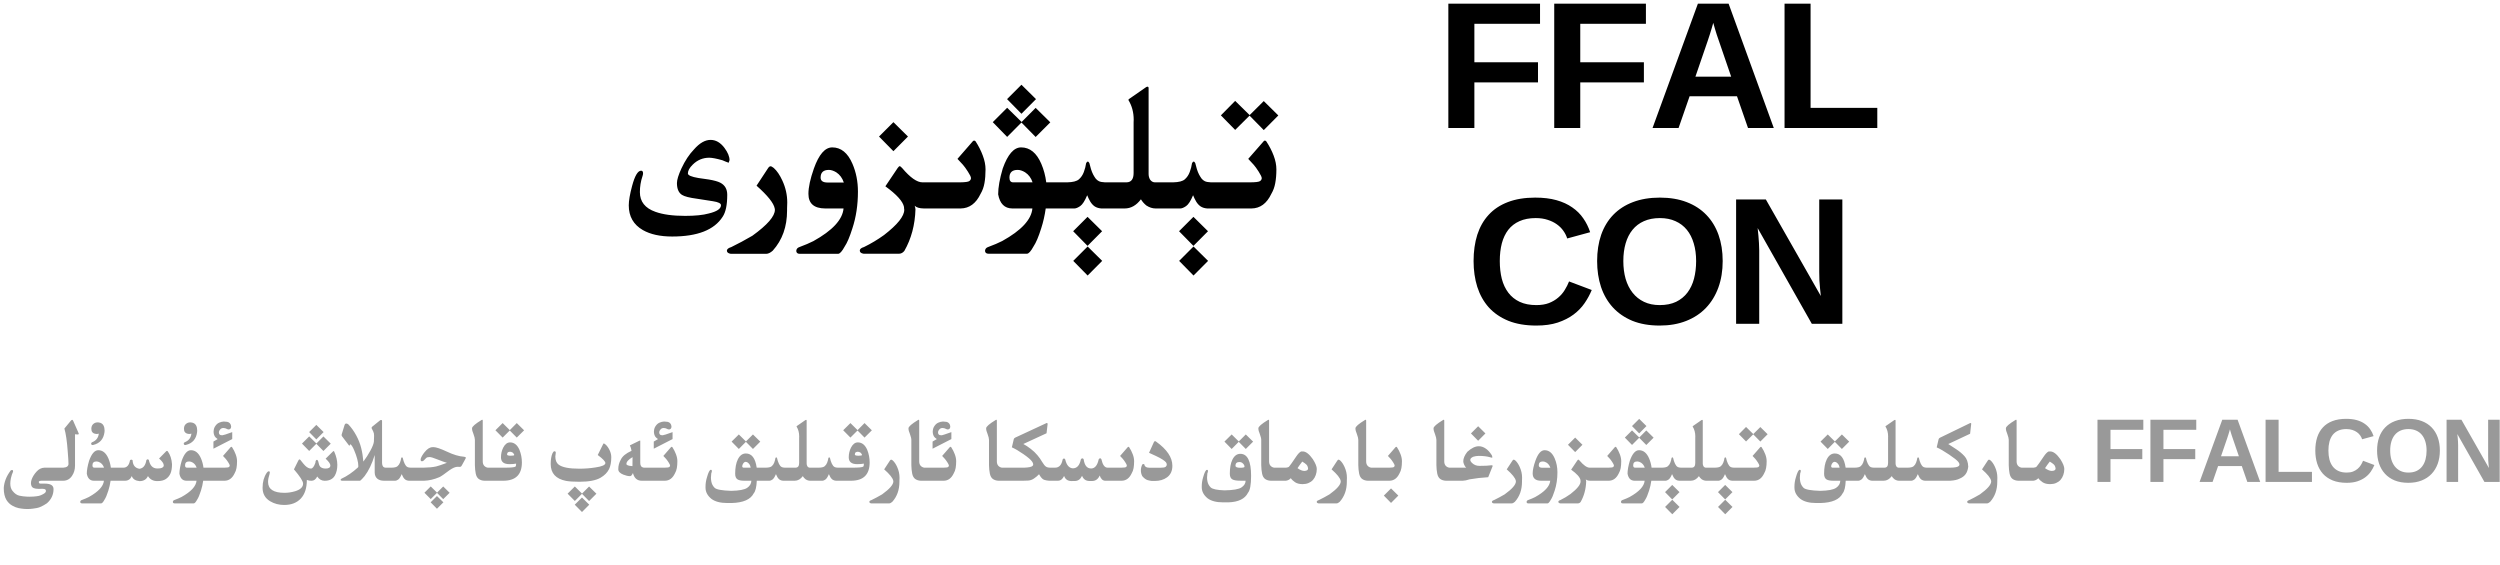 <?xml version="1.0" encoding="utf-8"?>
<svg xmlns="http://www.w3.org/2000/svg" fill="none" height="100%" overflow="visible" preserveAspectRatio="none" style="display: block;" viewBox="0 0 332 75" width="100%">
<g id="Header">
<g id="Frame 1321318749">
<path d="M203.871 26.242C204.949 26.242 205.891 26.355 206.695 26.582C207.508 26.809 208.207 27.129 208.793 27.543C209.387 27.949 209.875 28.434 210.258 28.996C210.648 29.551 210.953 30.164 211.172 30.836L208.125 31.668C208.016 31.316 207.848 30.98 207.621 30.66C207.395 30.332 207.105 30.043 206.754 29.793C206.41 29.543 206.004 29.344 205.535 29.195C205.066 29.039 204.535 28.961 203.941 28.961C203.105 28.961 202.387 29.098 201.785 29.371C201.184 29.637 200.688 30.02 200.297 30.52C199.914 31.02 199.629 31.621 199.441 32.324C199.262 33.02 199.172 33.801 199.172 34.668C199.172 35.527 199.262 36.316 199.441 37.035C199.629 37.746 199.918 38.359 200.309 38.875C200.699 39.391 201.199 39.793 201.809 40.082C202.426 40.371 203.164 40.516 204.023 40.516C204.672 40.516 205.23 40.426 205.699 40.246C206.176 40.059 206.586 39.816 206.93 39.52C207.281 39.223 207.57 38.887 207.797 38.512C208.031 38.137 208.223 37.758 208.371 37.375L211.383 38.512C211.141 39.105 210.824 39.688 210.434 40.258C210.043 40.828 209.555 41.332 208.969 41.77C208.383 42.207 207.684 42.562 206.871 42.836C206.066 43.102 205.117 43.234 204.023 43.234C202.594 43.234 201.355 43.023 200.309 42.602C199.262 42.172 198.395 41.578 197.707 40.82C197.027 40.055 196.52 39.148 196.184 38.102C195.855 37.055 195.691 35.91 195.691 34.668C195.691 33.379 195.855 32.215 196.184 31.176C196.52 30.137 197.023 29.254 197.695 28.527C198.367 27.793 199.215 27.23 200.238 26.84C201.27 26.441 202.48 26.242 203.871 26.242ZM220.43 26.242C221.773 26.242 222.961 26.441 223.992 26.84C225.031 27.238 225.902 27.805 226.605 28.539C227.316 29.273 227.855 30.16 228.223 31.199C228.59 32.23 228.773 33.387 228.773 34.668C228.773 35.957 228.582 37.129 228.199 38.184C227.816 39.238 227.266 40.141 226.547 40.891C225.828 41.641 224.949 42.219 223.91 42.625C222.879 43.031 221.711 43.234 220.406 43.234C219.023 43.234 217.812 43.023 216.773 42.602C215.742 42.172 214.879 41.578 214.184 40.82C213.488 40.055 212.965 39.148 212.613 38.102C212.27 37.055 212.098 35.91 212.098 34.668C212.098 33.379 212.277 32.215 212.637 31.176C213.004 30.137 213.539 29.254 214.242 28.527C214.953 27.793 215.824 27.23 216.855 26.84C217.895 26.441 219.086 26.242 220.43 26.242ZM241.805 39.309C241.766 38.98 241.73 38.637 241.699 38.277C241.668 37.973 241.641 37.629 241.617 37.246C241.602 36.863 241.594 36.477 241.594 36.086V26.488H244.664V43H240.609L233.414 30.285C233.453 30.629 233.488 30.973 233.52 31.316C233.551 31.613 233.574 31.934 233.59 32.277C233.613 32.621 233.625 32.949 233.625 33.262V43H230.555V26.488H234.504L241.805 39.309ZM220.43 28.961C219.625 28.961 218.918 29.098 218.309 29.371C217.707 29.637 217.203 30.02 216.797 30.52C216.391 31.02 216.086 31.621 215.883 32.324C215.68 33.02 215.578 33.801 215.578 34.668C215.578 35.527 215.68 36.316 215.883 37.035C216.094 37.746 216.402 38.359 216.809 38.875C217.215 39.391 217.719 39.793 218.32 40.082C218.922 40.371 219.617 40.516 220.406 40.516C221.25 40.516 221.977 40.371 222.586 40.082C223.195 39.785 223.695 39.379 224.086 38.863C224.484 38.34 224.777 37.723 224.965 37.012C225.152 36.293 225.246 35.512 225.246 34.668C225.246 33.801 225.141 33.02 224.93 32.324C224.727 31.621 224.422 31.02 224.016 30.52C223.609 30.02 223.105 29.637 222.504 29.371C221.91 29.098 221.219 28.961 220.43 28.961ZM146.371 34.645L144.438 36.59L142.527 34.645L144.438 32.734L146.371 34.645ZM160.434 34.645L158.5 36.59L156.59 34.645L158.5 32.734L160.434 34.645ZM102.332 22.082C102.426 22.082 102.566 22.156 102.754 22.305C103.176 22.68 103.559 23.242 103.902 23.992C104.332 24.922 104.547 25.891 104.547 26.898C104.547 27.164 104.539 27.426 104.523 27.684V27.965C104.523 30.105 103.891 31.879 102.625 33.285C102.32 33.559 102.035 33.699 101.77 33.707H97.047C96.703 33.652 96.531 33.512 96.531 33.285V33.273C96.547 33.078 96.738 32.926 97.106 32.816C98.035 32.363 98.973 31.859 99.918 31.305C101.91 29.867 102.906 28.719 102.906 27.859C102.906 27.805 102.898 27.746 102.883 27.684C102.75 26.973 101.945 25.965 100.469 24.66L102.016 22.305C102.117 22.156 102.223 22.082 102.332 22.082ZM110.523 19.574C111.688 19.574 112.582 20.301 113.207 21.754C113.691 22.879 113.934 24.109 113.934 25.445C113.934 27.211 113.688 28.84 113.195 30.332C112.844 31.449 112.504 32.25 112.176 32.734C111.824 33.383 111.531 33.707 111.297 33.707H106.199C105.918 33.707 105.766 33.582 105.742 33.332C105.758 33.066 105.902 32.891 106.176 32.805C106.895 32.539 107.508 32.277 108.016 32.02C110.555 30.613 111.891 29.168 112.023 27.684H109.586C108.102 27.676 107.359 27.027 107.359 25.738C107.359 24.871 107.602 23.75 108.086 22.375C108.75 20.508 109.562 19.574 110.523 19.574ZM129.367 18.672C129.438 18.672 129.5 18.703 129.555 18.766C129.961 19.391 130.281 20.023 130.516 20.664C130.758 21.305 130.879 21.914 130.879 22.492C130.879 23.172 130.832 23.777 130.738 24.309C130.645 24.84 130.473 25.316 130.223 25.738C129.613 27.02 128.73 27.668 127.574 27.684H122.688C122.109 27.676 121.703 27.555 121.469 27.32C121.516 27.445 121.551 27.602 121.574 27.789C121.512 29.867 121.02 31.711 120.098 33.32C119.902 33.562 119.672 33.688 119.406 33.695H114.684C114.348 33.641 114.18 33.5 114.18 33.273V33.262C114.188 33.066 114.375 32.914 114.742 32.805C115.672 32.352 116.559 31.82 117.402 31.211C119.191 29.828 120.086 28.711 120.086 27.859C120.086 27.805 120.078 27.746 120.062 27.684L120.051 27.484C119.91 26.75 119.086 25.836 117.578 24.742L119.207 22.316C119.324 22.152 119.414 22.07 119.477 22.07C119.547 22.07 119.656 22.152 119.805 22.316C120.875 23.582 121.773 24.215 122.5 24.215H127.492C128.188 24.207 128.602 24.148 128.734 24.039C128.875 23.93 128.945 23.801 128.945 23.652V23.641C128.938 23.484 128.805 23.207 128.547 22.809C128.289 22.402 128.066 22.094 127.879 21.883C127.691 21.664 127.449 21.402 127.152 21.098L129.215 18.73C129.262 18.691 129.312 18.672 129.367 18.672ZM152.395 11.512C152.488 11.512 152.535 11.578 152.535 11.711V23.102C152.535 23.375 152.598 23.621 152.723 23.84C152.887 24.082 153.098 24.207 153.355 24.215H155.793C156.543 24.199 157.059 24.066 157.34 23.816C157.629 23.566 157.848 23.242 157.996 22.844C158.145 22.445 158.246 22.055 158.301 21.672C158.371 21.531 158.445 21.461 158.523 21.461C158.594 21.461 158.664 21.531 158.734 21.672C158.789 21.914 158.859 22.176 158.945 22.457C159.031 22.73 159.129 22.973 159.238 23.184C159.348 23.387 159.457 23.562 159.566 23.711C159.684 23.859 159.828 23.977 160 24.062C160.172 24.148 160.441 24.199 160.809 24.215H165.953C166.742 24.215 167.207 24.156 167.348 24.039C167.488 23.93 167.559 23.805 167.559 23.664V23.641C167.551 23.492 167.418 23.215 167.16 22.809C166.902 22.402 166.68 22.094 166.492 21.883C166.305 21.664 166.062 21.402 165.766 21.098L167.84 18.73C167.879 18.691 167.926 18.672 167.98 18.672C168.051 18.672 168.113 18.707 168.168 18.777C168.574 19.395 168.898 20.023 169.141 20.664C169.383 21.305 169.504 21.914 169.504 22.492C169.504 23.18 169.453 23.789 169.352 24.32C169.258 24.844 169.086 25.316 168.836 25.738C168.227 27.027 167.344 27.676 166.188 27.684H160.316C159.988 27.66 159.703 27.574 159.461 27.426C159.227 27.27 159.023 27.051 158.852 26.77C158.688 26.488 158.551 26.207 158.441 25.926C158.129 26.676 157.82 27.156 157.516 27.367C157.219 27.57 156.969 27.676 156.766 27.684H153.461C153.047 27.684 152.637 27.551 152.23 27.285C151.926 27.035 151.688 26.762 151.516 26.465C150.906 27.277 150.188 27.684 149.359 27.684H146.254C145.926 27.66 145.641 27.574 145.398 27.426C145.164 27.27 144.961 27.051 144.789 26.77C144.625 26.488 144.488 26.207 144.379 25.926C144.066 26.676 143.758 27.156 143.453 27.367C143.156 27.57 142.906 27.676 142.703 27.684H138.871C138.746 28.59 138.547 29.469 138.273 30.32C137.922 31.438 137.582 32.238 137.254 32.723C136.902 33.371 136.609 33.695 136.375 33.695H131.277C130.988 33.695 130.832 33.57 130.809 33.32C130.824 33.055 130.973 32.879 131.254 32.793C131.973 32.527 132.586 32.266 133.094 32.008C135.633 30.602 136.969 29.16 137.102 27.684H134.43C133.406 27.676 132.781 27.051 132.555 25.809C132.555 24.895 132.758 23.75 133.164 22.375C133.828 20.508 134.641 19.574 135.602 19.574C136.766 19.574 137.66 20.301 138.285 21.754C138.613 22.52 138.832 23.34 138.941 24.215H141.73C142.48 24.199 142.996 24.066 143.277 23.816C143.566 23.566 143.785 23.242 143.934 22.844C144.082 22.445 144.184 22.055 144.238 21.672C144.309 21.531 144.383 21.461 144.461 21.461C144.531 21.461 144.602 21.531 144.672 21.672C144.727 21.914 144.797 22.176 144.883 22.457C144.969 22.73 145.066 22.973 145.176 23.184C145.285 23.387 145.395 23.562 145.504 23.711C145.621 23.859 145.766 23.977 145.938 24.062C146.109 24.148 146.379 24.199 146.746 24.215H149.594C150.227 24.207 150.543 23.793 150.543 22.973V16.223C150.551 16.113 150.555 16.008 150.555 15.906C150.555 14.922 150.32 14.047 149.852 13.281C149.852 13.227 149.883 13.18 149.945 13.141L152.207 11.57C152.277 11.531 152.34 11.512 152.395 11.512ZM146.359 30.707L144.426 32.652L142.516 30.707L144.426 28.797L146.359 30.707ZM160.422 30.707L158.488 32.652L156.578 30.707L158.488 28.797L160.422 30.707ZM94.363 18.578C95.059 18.578 95.672 18.93 96.203 19.633C96.656 20.242 96.883 20.789 96.883 21.273L96.766 21.613C96.516 21.527 96.242 21.418 95.945 21.285C95.156 21.059 94.57 20.945 94.188 20.945C93.344 20.945 92.613 21.25 91.996 21.859C91.566 22.281 91.352 22.672 91.352 23.031C91.352 23.281 91.82 23.484 92.758 23.641C93.266 23.703 93.727 23.77 94.141 23.84C94.828 23.957 95.332 24.098 95.652 24.262C96.269 24.582 96.578 25.117 96.578 25.867C96.578 27.211 96.375 28.184 95.969 28.785C94.852 30.535 92.617 31.41 89.266 31.41C87.672 31.41 86.375 31.125 85.375 30.555C84.125 29.836 83.5 28.742 83.5 27.273C83.5 26.656 83.648 25.793 83.945 24.684C84.305 23.34 84.703 22.668 85.141 22.668C85.312 22.668 85.398 22.785 85.398 23.02C85.398 23.137 85.371 23.27 85.316 23.418C85.09 24.082 84.977 24.781 84.977 25.516C84.977 26.773 85.664 27.645 87.039 28.129C88.031 28.488 89.348 28.668 90.988 28.668C92.324 28.668 93.367 28.562 94.117 28.352C95.203 28.094 95.746 27.727 95.746 27.25C95.746 27.008 95.391 26.832 94.68 26.723C94.227 26.66 93.527 26.551 92.582 26.395C91.566 26.262 90.894 26.09 90.566 25.879C90.121 25.598 89.898 25.074 89.898 24.309C89.898 23.879 90.098 23.23 90.496 22.363C90.973 21.34 91.531 20.496 92.172 19.832C92.906 18.996 93.637 18.578 94.363 18.578ZM110.078 22.562C109.344 22.562 108.977 22.902 108.977 23.582C108.977 24.02 109.285 24.238 109.902 24.238H112.059C111.863 23.645 111.527 23.191 111.051 22.879C110.691 22.668 110.367 22.562 110.078 22.562ZM135.145 22.562C134.418 22.562 134.055 22.902 134.055 23.582C134.055 24.004 134.219 24.215 134.547 24.215H137.125C136.938 23.637 136.605 23.191 136.129 22.879C135.777 22.668 135.449 22.562 135.145 22.562ZM120.578 18.133L118.645 20.078L116.734 18.133L118.645 16.223L120.578 18.133ZM135.672 16.199L137.535 14.324L139.48 16.246L137.535 18.191L135.648 16.27L133.75 18.18L131.84 16.223L133.75 14.312L135.672 16.199ZM165.953 15.285L167.828 13.422L169.762 15.332L167.828 17.277L165.941 15.355L164.031 17.254L162.133 15.32L164.031 13.398L165.953 15.285ZM204.516 3.16H195.797V8.27H204.246V10.941H195.797V17H192.34V0.488H204.516V3.16ZM218.578 3.16H209.859V8.27H218.309V10.941H209.859V17H206.402V0.488H218.578V3.16ZM235.559 17H232.137L230.672 12.781H224.379L222.914 17H219.457L225.48 0.488H229.559L235.559 17ZM240.445 14.328H249.305V17H236.988V0.488H240.445V14.328ZM137.582 13.164L135.648 15.109L133.738 13.164L135.648 11.254L137.582 13.164ZM227.449 3.289C227.41 3.438 227.355 3.625 227.285 3.852C227.223 4.078 227.145 4.332 227.051 4.613C226.965 4.887 226.875 5.16 226.781 5.434L225.152 10.18H229.898L228.27 5.434L227.988 4.613C227.902 4.332 227.824 4.078 227.754 3.852L227.52 3.031C227.512 3.055 227.488 3.141 227.449 3.289Z" fill="black" id="Union"/>
</g>
<g id="Frame 1321318748">
<path d="M223.045 67.322L222.078 68.295L221.123 67.322L222.078 66.367L223.045 67.322ZM230.076 67.322L229.109 68.295L228.154 67.322L229.109 66.367L230.076 67.322ZM78.254 67.023L77.287 67.996L76.326 67.023L77.287 66.068L78.254 67.023ZM9.588 55.75C9.639 55.75 9.688 55.807 9.734 55.92L10.438 57.52C10.453 57.559 10.461 57.59 10.461 57.613C10.461 57.672 10.4 57.701 10.279 57.701C10.201 57.701 10.096 57.69 9.963 57.666V61.838C9.963 62.353 9.828 62.809 9.559 63.203C9.27 63.629 8.877 63.842 8.381 63.842H5.51C5.326 63.85 5.219 63.875 5.188 63.918C5.164 63.945 5.152 63.978 5.152 64.018C5.152 64.041 5.158 64.068 5.17 64.1C5.189 64.182 5.258 64.223 5.375 64.223H5.938C6.719 64.223 7.109 64.465 7.109 64.949C7.109 65.695 6.816 66.324 6.23 66.836C5.691 67.195 5.25 67.404 4.906 67.463C4.566 67.525 4.271 67.566 4.021 67.586C3.896 67.594 3.77 67.598 3.641 67.598C3.516 67.598 3.389 67.594 3.26 67.586C3.006 67.566 2.748 67.531 2.486 67.481C2.225 67.43 1.939 67.318 1.631 67.147C1.322 66.975 1.064 66.725 0.857 66.397C0.619 65.998 0.5 65.478 0.5 64.838V64.785C0.523 64.418 0.609 64.037 0.758 63.643C0.91 63.244 1.141 62.846 1.449 62.447C1.508 62.428 1.559 62.418 1.602 62.418C1.691 62.418 1.736 62.469 1.736 62.57C1.736 62.598 1.734 62.625 1.73 62.652C1.625 62.863 1.531 63.147 1.449 63.502C1.395 63.764 1.367 64.002 1.367 64.217C1.367 64.619 1.463 64.939 1.654 65.178C1.939 65.541 2.248 65.758 2.58 65.828C2.912 65.898 3.229 65.939 3.529 65.951C3.654 65.959 3.777 65.963 3.898 65.963C4.078 65.963 4.256 65.957 4.432 65.945C4.729 65.926 4.971 65.894 5.158 65.852C5.346 65.809 5.541 65.728 5.744 65.611C5.951 65.498 6.066 65.383 6.09 65.266C6.094 65.234 6.096 65.207 6.096 65.184C6.096 65.106 6.072 65.045 6.025 65.002C5.963 64.947 5.846 64.918 5.674 64.914L5.17 64.92H5.1C4.596 64.92 4.291 64.795 4.186 64.545C4.135 64.428 4.109 64.301 4.109 64.164C4.109 64 4.145 63.824 4.215 63.637C4.348 63.289 4.561 62.953 4.854 62.629C5.146 62.301 5.492 62.127 5.891 62.107H8.393C8.854 62.08 9.088 61.914 9.096 61.609C9.096 61.332 9.061 60.762 8.99 59.898C8.896 58.59 8.75 57.594 8.551 56.91L9.406 55.873C9.477 55.791 9.537 55.75 9.588 55.75ZM58.883 66.707L58.027 67.562L57.19 66.707L58.027 65.875L58.883 66.707ZM44.299 59.904C44.338 59.904 44.369 59.934 44.393 59.992C44.662 60.598 44.797 61.182 44.797 61.744C44.797 62.287 44.688 62.758 44.469 63.156C44.203 63.617 43.752 63.848 43.115 63.848C42.717 63.848 42.387 63.658 42.125 63.279C41.945 63.658 41.69 63.848 41.357 63.848C41.147 63.848 40.943 63.81 40.748 63.736C40.748 64.818 40.48 65.643 39.945 66.209C39.414 66.775 38.68 67.059 37.742 67.059C37.043 67.059 36.42 66.894 35.873 66.566C35.205 66.164 34.871 65.568 34.871 64.779C34.871 63.998 35.053 63.338 35.416 62.799C35.51 62.658 35.605 62.588 35.703 62.588C35.789 62.588 35.832 62.643 35.832 62.752C35.832 62.815 35.82 62.881 35.797 62.951C35.664 63.342 35.598 63.69 35.598 63.994C35.598 64.963 36.322 65.447 37.772 65.447C38.248 65.447 38.727 65.375 39.207 65.231C39.902 65.012 40.25 64.676 40.25 64.223C40.25 63.906 39.846 63.275 39.037 62.33L39.623 61.147C39.682 61.053 39.732 61.006 39.775 61.006C39.815 61.006 39.861 61.041 39.916 61.111C40.217 61.498 40.428 61.748 40.549 61.861C40.807 62.103 41.055 62.225 41.293 62.225C41.508 62.225 41.705 61.969 41.885 61.457C41.893 61.219 41.961 61.086 42.09 61.059C42.191 61.09 42.264 61.221 42.307 61.451C42.353 61.69 42.418 61.857 42.5 61.955C42.668 62.135 42.916 62.225 43.244 62.225C43.662 62.225 43.871 62.086 43.871 61.809C43.871 61.598 43.662 61.299 43.244 60.912L44.188 59.98C44.227 59.93 44.264 59.904 44.299 59.904ZM118.35 61.041C118.396 61.041 118.467 61.078 118.561 61.152C118.771 61.34 118.963 61.621 119.135 61.996C119.35 62.461 119.457 62.945 119.457 63.449C119.457 63.582 119.453 63.713 119.445 63.842V63.982C119.445 65.053 119.129 65.939 118.496 66.643C118.344 66.779 118.201 66.85 118.068 66.853H115.707C115.535 66.826 115.449 66.756 115.449 66.643V66.637C115.457 66.539 115.553 66.463 115.736 66.408C116.201 66.182 116.67 65.93 117.143 65.652C118.139 64.934 118.637 64.359 118.637 63.93C118.637 63.902 118.633 63.873 118.625 63.842C118.559 63.486 118.156 62.982 117.418 62.33L118.191 61.152C118.242 61.078 118.295 61.041 118.35 61.041ZM177.764 61.041C177.811 61.041 177.881 61.078 177.975 61.152C178.186 61.34 178.377 61.621 178.549 61.996C178.764 62.461 178.871 62.945 178.871 63.449C178.871 63.582 178.867 63.713 178.859 63.842V63.982C178.859 65.053 178.543 65.939 177.91 66.643C177.758 66.779 177.615 66.85 177.482 66.853H175.121C174.949 66.826 174.863 66.756 174.863 66.643V66.637C174.871 66.539 174.967 66.463 175.15 66.408C175.615 66.182 176.084 65.93 176.557 65.652C177.553 64.934 178.051 64.359 178.051 63.93C178.051 63.902 178.047 63.873 178.039 63.842C177.973 63.486 177.57 62.982 176.832 62.33L177.605 61.152C177.656 61.078 177.709 61.041 177.764 61.041ZM201.025 61.041C201.072 61.041 201.143 61.078 201.236 61.152C201.447 61.34 201.639 61.621 201.811 61.996C202.025 62.461 202.133 62.945 202.133 63.449C202.133 63.582 202.129 63.713 202.121 63.842V63.982C202.121 65.053 201.805 65.939 201.172 66.643C201.02 66.779 200.877 66.85 200.744 66.853H198.383C198.211 66.826 198.125 66.756 198.125 66.643V66.637C198.133 66.539 198.229 66.463 198.412 66.408C198.877 66.182 199.346 65.93 199.818 65.652C200.814 64.934 201.312 64.359 201.312 63.93C201.312 63.902 201.309 63.873 201.301 63.842C201.234 63.486 200.832 62.982 200.094 62.33L200.867 61.152C200.918 61.078 200.971 61.041 201.025 61.041ZM205.121 59.787C205.703 59.787 206.15 60.15 206.463 60.877C206.705 61.44 206.826 62.055 206.826 62.723C206.826 63.605 206.703 64.42 206.457 65.166C206.281 65.725 206.111 66.125 205.947 66.367C205.771 66.691 205.625 66.853 205.508 66.853H202.959C202.818 66.853 202.742 66.791 202.73 66.666C202.738 66.533 202.811 66.445 202.947 66.402C203.307 66.269 203.613 66.139 203.867 66.01C205.137 65.307 205.805 64.584 205.871 63.842H204.652C203.91 63.838 203.539 63.514 203.539 62.869C203.539 62.435 203.66 61.875 203.902 61.188C204.234 60.254 204.641 59.787 205.121 59.787ZM264.143 61.041C264.189 61.041 264.26 61.078 264.354 61.152C264.564 61.34 264.756 61.621 264.928 61.996C265.143 62.461 265.25 62.945 265.25 63.449C265.25 63.582 265.246 63.713 265.238 63.842V63.982C265.238 65.053 264.922 65.939 264.289 66.643C264.137 66.779 263.994 66.85 263.861 66.853H261.5C261.328 66.826 261.242 66.756 261.242 66.643V66.637C261.25 66.539 261.346 66.463 261.529 66.408C261.994 66.182 262.463 65.93 262.936 65.652C263.932 64.934 264.43 64.359 264.43 63.93C264.43 63.902 264.426 63.873 264.418 63.842C264.352 63.486 263.949 62.982 263.211 62.33L263.984 61.152C264.035 61.078 264.088 61.041 264.143 61.041ZM13.051 59.787C13.633 59.787 14.08 60.15 14.393 60.877C14.557 61.26 14.666 61.67 14.721 62.107H16.385C16.857 62.107 17.15 61.779 17.264 61.123C17.322 61.068 17.381 61.041 17.439 61.041C17.498 61.041 17.555 61.068 17.609 61.123C17.637 61.779 17.938 62.156 18.512 62.254C19.016 62.199 19.326 61.812 19.443 61.094C19.502 61.027 19.559 60.994 19.613 60.994C19.668 60.994 19.721 61.027 19.771 61.094C19.92 61.828 20.281 62.201 20.855 62.213H20.967C21.432 62.213 21.689 62.098 21.74 61.867C21.744 61.844 21.746 61.818 21.746 61.791C21.746 61.553 21.539 61.252 21.125 60.889L22.057 59.94C22.092 59.9 22.129 59.881 22.168 59.881C22.207 59.881 22.244 59.898 22.279 59.934C22.611 60.395 22.799 60.965 22.842 61.645C22.842 62.152 22.775 62.56 22.643 62.869C22.51 63.178 22.305 63.426 22.027 63.613C21.754 63.797 21.385 63.889 20.92 63.889H20.879C20.336 63.889 19.926 63.666 19.648 63.221C19.445 63.67 19.072 63.895 18.529 63.895C17.975 63.84 17.633 63.615 17.504 63.221C17.324 63.635 17.021 63.842 16.596 63.842H14.685C14.623 64.295 14.523 64.734 14.387 65.16C14.211 65.719 14.041 66.119 13.877 66.361C13.701 66.686 13.555 66.848 13.438 66.848H10.889C10.744 66.848 10.666 66.785 10.654 66.66C10.662 66.527 10.736 66.439 10.877 66.397C11.236 66.264 11.543 66.133 11.797 66.004C13.066 65.301 13.734 64.58 13.801 63.842H12.465C11.953 63.838 11.641 63.525 11.527 62.904C11.527 62.447 11.629 61.875 11.832 61.188C12.164 60.254 12.57 59.787 13.051 59.787ZM30.723 59.336C30.758 59.336 30.789 59.352 30.816 59.383C31.02 59.695 31.18 60.012 31.297 60.332C31.418 60.652 31.479 60.957 31.479 61.246C31.479 61.586 31.455 61.889 31.408 62.154C31.361 62.42 31.275 62.658 31.15 62.869C30.846 63.51 30.404 63.834 29.826 63.842H26.984C26.922 64.295 26.822 64.734 26.686 65.16C26.51 65.719 26.34 66.119 26.176 66.361C26 66.686 25.854 66.848 25.736 66.848H23.188C23.043 66.848 22.965 66.785 22.953 66.66C22.961 66.527 23.035 66.439 23.176 66.397C23.535 66.264 23.842 66.133 24.096 66.004C25.365 65.301 26.033 64.58 26.1 63.842H24.764C24.252 63.838 23.939 63.525 23.826 62.904C23.826 62.447 23.928 61.875 24.131 61.188C24.463 60.254 24.869 59.787 25.35 59.787C25.932 59.787 26.379 60.15 26.691 60.877C26.855 61.26 26.965 61.67 27.02 62.107H29.785C30.133 62.103 30.34 62.074 30.406 62.02C30.477 61.965 30.512 61.9 30.512 61.826V61.82C30.508 61.742 30.441 61.603 30.312 61.404C30.184 61.201 30.072 61.047 29.979 60.941C29.885 60.832 29.764 60.701 29.615 60.549L30.646 59.365C30.67 59.346 30.695 59.336 30.723 59.336ZM214.543 59.336C214.578 59.336 214.609 59.352 214.637 59.383C214.84 59.695 215 60.012 215.117 60.332C215.238 60.652 215.299 60.957 215.299 61.246C215.299 61.586 215.275 61.889 215.229 62.154C215.182 62.42 215.096 62.658 214.971 62.869C214.666 63.51 214.225 63.834 213.646 63.842H211.203C210.914 63.838 210.711 63.777 210.594 63.66C210.617 63.723 210.635 63.801 210.646 63.895C210.615 64.934 210.369 65.856 209.908 66.66C209.811 66.781 209.695 66.844 209.562 66.848H207.201C207.033 66.82 206.949 66.75 206.949 66.637V66.631C206.953 66.533 207.047 66.457 207.23 66.402C207.695 66.176 208.139 65.91 208.561 65.606C209.455 64.914 209.902 64.356 209.902 63.93C209.902 63.902 209.898 63.873 209.891 63.842L209.885 63.742C209.814 63.375 209.402 62.918 208.648 62.371L209.463 61.158C209.521 61.076 209.566 61.035 209.598 61.035C209.633 61.035 209.688 61.076 209.762 61.158C210.297 61.791 210.746 62.107 211.109 62.107H213.605C213.953 62.103 214.16 62.074 214.227 62.02C214.297 61.965 214.332 61.9 214.332 61.826V61.82C214.328 61.742 214.262 61.603 214.133 61.404C214.004 61.201 213.893 61.047 213.799 60.941C213.705 60.832 213.584 60.701 213.436 60.549L214.467 59.365C214.49 59.346 214.516 59.336 214.543 59.336ZM226.057 55.756C226.104 55.756 226.127 55.789 226.127 55.855V61.551C226.127 61.688 226.158 61.81 226.221 61.92C226.303 62.041 226.408 62.103 226.537 62.107H227.756C228.131 62.1 228.389 62.033 228.529 61.908C228.674 61.783 228.783 61.621 228.857 61.422C228.932 61.223 228.982 61.027 229.01 60.836C229.045 60.766 229.082 60.73 229.121 60.73C229.156 60.73 229.191 60.766 229.227 60.836C229.254 60.957 229.289 61.088 229.332 61.228C229.375 61.365 229.424 61.486 229.479 61.592C229.533 61.693 229.588 61.781 229.643 61.855C229.701 61.93 229.773 61.988 229.859 62.031C229.945 62.074 230.08 62.1 230.264 62.107H232.836C233.23 62.107 233.463 62.078 233.533 62.02C233.604 61.965 233.639 61.902 233.639 61.832V61.82C233.635 61.746 233.568 61.607 233.439 61.404C233.311 61.201 233.199 61.047 233.105 60.941C233.012 60.832 232.891 60.701 232.742 60.549L233.779 59.365C233.799 59.346 233.822 59.336 233.85 59.336C233.885 59.336 233.916 59.353 233.943 59.389C234.146 59.697 234.309 60.012 234.43 60.332C234.551 60.652 234.611 60.957 234.611 61.246C234.611 61.59 234.586 61.895 234.535 62.16C234.488 62.422 234.402 62.658 234.277 62.869C233.973 63.514 233.531 63.838 232.953 63.842H230.018C229.854 63.83 229.711 63.787 229.59 63.713C229.473 63.635 229.371 63.525 229.285 63.385C229.203 63.244 229.135 63.103 229.08 62.963C228.924 63.338 228.77 63.578 228.617 63.684C228.469 63.785 228.344 63.838 228.242 63.842H226.59C226.383 63.842 226.178 63.775 225.975 63.643C225.822 63.518 225.703 63.381 225.617 63.232C225.312 63.639 224.953 63.842 224.539 63.842H222.986C222.822 63.83 222.68 63.787 222.559 63.713C222.441 63.635 222.34 63.525 222.254 63.385C222.172 63.244 222.104 63.103 222.049 62.963C221.893 63.338 221.738 63.578 221.586 63.684C221.438 63.785 221.312 63.838 221.211 63.842H219.295C219.232 64.295 219.133 64.734 218.996 65.16C218.82 65.719 218.65 66.119 218.486 66.361C218.311 66.686 218.164 66.848 218.047 66.848H215.498C215.354 66.848 215.275 66.785 215.264 66.66C215.271 66.527 215.346 66.439 215.486 66.397C215.846 66.264 216.152 66.133 216.406 66.004C217.676 65.301 218.344 64.58 218.41 63.842H217.074C216.562 63.838 216.25 63.525 216.137 62.904C216.137 62.447 216.238 61.875 216.441 61.188C216.773 60.254 217.18 59.787 217.66 59.787C218.242 59.787 218.689 60.15 219.002 60.877C219.166 61.26 219.275 61.67 219.33 62.107H220.725C221.1 62.1 221.357 62.033 221.498 61.908C221.643 61.783 221.752 61.621 221.826 61.422C221.9 61.223 221.951 61.027 221.979 60.836C222.014 60.766 222.051 60.73 222.09 60.73C222.125 60.73 222.16 60.766 222.195 60.836C222.223 60.957 222.258 61.088 222.301 61.228C222.344 61.365 222.393 61.486 222.447 61.592C222.502 61.693 222.557 61.781 222.611 61.855C222.67 61.93 222.742 61.988 222.828 62.031C222.914 62.074 223.049 62.1 223.232 62.107H224.656C224.973 62.103 225.131 61.897 225.131 61.486V58.111C225.135 58.057 225.137 58.004 225.137 57.953C225.137 57.461 225.02 57.023 224.785 56.641C224.785 56.613 224.801 56.59 224.832 56.57L225.963 55.785C225.998 55.766 226.029 55.756 226.057 55.756ZM107.053 55.756C107.1 55.756 107.123 55.789 107.123 55.855V61.551C107.123 61.688 107.154 61.81 107.217 61.92C107.299 62.041 107.404 62.103 107.533 62.107H108.752C109.127 62.1 109.385 62.033 109.525 61.908C109.67 61.783 109.779 61.621 109.854 61.422C109.928 61.223 109.979 61.027 110.006 60.836C110.041 60.766 110.078 60.73 110.117 60.73C110.152 60.73 110.188 60.766 110.223 60.836C110.25 60.957 110.285 61.088 110.328 61.228C110.371 61.365 110.42 61.486 110.475 61.592C110.529 61.693 110.584 61.781 110.639 61.855C110.697 61.93 110.77 61.988 110.855 62.031C110.941 62.074 111.076 62.1 111.26 62.107H113.24C114.037 62.107 114.502 62.06 114.635 61.967C114.693 61.92 114.723 61.799 114.723 61.603V61.568C114.488 61.615 114.191 61.639 113.832 61.639C113.086 61.639 112.713 61.336 112.713 60.73C112.713 60.277 112.811 59.852 113.006 59.453C113.248 58.984 113.553 58.75 113.92 58.75C114.459 58.75 114.873 59.074 115.162 59.723C115.381 60.27 115.49 60.832 115.49 61.41C115.49 63.02 114.676 63.83 113.047 63.842H111.014C110.85 63.83 110.707 63.787 110.586 63.713C110.469 63.635 110.367 63.525 110.281 63.385C110.199 63.244 110.131 63.103 110.076 62.963C109.92 63.338 109.766 63.578 109.613 63.684C109.465 63.785 109.34 63.838 109.238 63.842H107.586C107.379 63.842 107.174 63.775 106.971 63.643C106.818 63.518 106.699 63.381 106.613 63.232C106.309 63.639 105.949 63.842 105.535 63.842H103.982C103.818 63.83 103.676 63.787 103.555 63.713C103.438 63.635 103.336 63.525 103.25 63.385C103.168 63.244 103.1 63.103 103.045 62.963C102.889 63.338 102.734 63.578 102.582 63.684C102.434 63.785 102.309 63.838 102.207 63.842H100.502C100.463 64.686 100.326 65.244 100.092 65.518C99.682 66.33 98.707 66.758 97.168 66.801H96.582C95.664 66.801 94.963 66.617 94.478 66.25C93.963 65.832 93.701 65.344 93.693 64.785V64.615C93.693 64.213 93.756 63.809 93.881 63.402C94.068 62.727 94.24 62.389 94.397 62.389C94.49 62.389 94.537 62.44 94.537 62.541C94.537 62.623 94.51 62.732 94.455 62.869C94.428 63.065 94.414 63.248 94.414 63.42C94.414 63.611 94.432 63.791 94.467 63.959C94.525 64.275 94.67 64.549 94.9 64.779C95.135 65.01 95.871 65.144 97.109 65.184C98.16 65.164 98.865 65.031 99.225 64.785C99.584 64.539 99.769 64.225 99.781 63.842H98.861C98.459 63.842 98.164 63.789 97.977 63.684C97.746 63.551 97.631 63.295 97.631 62.916C97.631 62.123 97.748 61.488 97.982 61.012C98.24 60.484 98.598 60.221 99.055 60.221C99.832 60.221 100.311 60.85 100.49 62.107H101.721C102.096 62.1 102.354 62.033 102.494 61.908C102.639 61.783 102.748 61.621 102.822 61.422C102.896 61.223 102.947 61.027 102.975 60.836C103.01 60.766 103.047 60.73 103.086 60.73C103.121 60.73 103.156 60.766 103.191 60.836C103.219 60.957 103.254 61.088 103.297 61.228C103.34 61.365 103.389 61.486 103.443 61.592C103.498 61.693 103.553 61.781 103.607 61.855C103.666 61.93 103.738 61.988 103.824 62.031C103.91 62.074 104.045 62.1 104.229 62.107H105.652C105.969 62.103 106.127 61.897 106.127 61.486V58.111C106.131 58.057 106.133 58.004 106.133 57.953C106.133 57.461 106.016 57.023 105.781 56.641C105.781 56.613 105.797 56.59 105.828 56.57L106.959 55.785C106.994 55.766 107.025 55.756 107.053 55.756ZM251.662 55.756C251.709 55.756 251.732 55.789 251.732 55.855V61.551C251.732 61.688 251.764 61.81 251.826 61.92C251.908 62.041 252.014 62.103 252.143 62.107H253.361C253.736 62.1 253.994 62.033 254.135 61.908C254.279 61.783 254.389 61.621 254.463 61.422C254.537 61.223 254.588 61.027 254.615 60.836C254.65 60.766 254.688 60.73 254.727 60.73C254.762 60.73 254.797 60.766 254.832 60.836C254.859 60.957 254.895 61.088 254.938 61.228C254.98 61.365 255.029 61.486 255.084 61.592C255.139 61.693 255.193 61.781 255.248 61.855C255.307 61.93 255.379 61.988 255.465 62.031C255.551 62.074 255.686 62.1 255.869 62.107H259.004C259.621 62.1 259.996 62.025 260.129 61.885C260.188 61.826 260.217 61.758 260.217 61.68C260.217 61.582 260.17 61.473 260.076 61.352C259.904 61.133 259.492 60.805 258.84 60.367C258.188 59.926 257.639 59.607 257.193 59.412L257.445 58.34C257.461 58.254 257.521 58.184 257.627 58.129L261.623 56.19C261.654 56.182 261.68 56.178 261.699 56.178C261.75 56.178 261.775 56.205 261.775 56.26V56.295L261.629 57.602L258.729 58.967C258.979 59.131 259.32 59.353 259.754 59.635C260.188 59.916 260.561 60.227 260.873 60.566C261.189 60.902 261.359 61.373 261.383 61.978C261.328 62.404 261.209 62.738 261.025 62.98C260.846 63.223 260.592 63.412 260.264 63.549C259.959 63.713 259.529 63.81 258.975 63.842H255.623C255.459 63.83 255.316 63.787 255.195 63.713C255.078 63.635 254.977 63.525 254.891 63.385C254.809 63.244 254.74 63.103 254.686 62.963C254.529 63.338 254.375 63.578 254.223 63.684C254.074 63.785 253.949 63.838 253.848 63.842H252.195C251.988 63.842 251.783 63.775 251.58 63.643C251.428 63.518 251.309 63.381 251.223 63.232C250.918 63.639 250.559 63.842 250.145 63.842H248.592C248.428 63.83 248.285 63.787 248.164 63.713C248.047 63.635 247.945 63.525 247.859 63.385C247.777 63.244 247.709 63.103 247.654 62.963C247.498 63.338 247.344 63.578 247.191 63.684C247.043 63.785 246.918 63.838 246.816 63.842H245.111C245.072 64.686 244.936 65.244 244.701 65.518C244.291 66.33 243.316 66.758 241.777 66.801H241.191C240.273 66.801 239.572 66.617 239.088 66.25C238.572 65.832 238.311 65.344 238.303 64.785V64.615C238.303 64.213 238.365 63.809 238.49 63.402C238.678 62.727 238.85 62.389 239.006 62.389C239.1 62.389 239.146 62.44 239.146 62.541C239.146 62.623 239.119 62.732 239.064 62.869C239.037 63.065 239.023 63.248 239.023 63.42C239.023 63.611 239.041 63.791 239.076 63.959C239.135 64.275 239.279 64.549 239.51 64.779C239.744 65.01 240.48 65.144 241.719 65.184C242.77 65.164 243.475 65.031 243.834 64.785C244.193 64.539 244.379 64.225 244.391 63.842H243.471C243.068 63.842 242.773 63.789 242.586 63.684C242.355 63.551 242.24 63.295 242.24 62.916C242.24 62.123 242.357 61.488 242.592 61.012C242.85 60.484 243.207 60.221 243.664 60.221C244.441 60.221 244.92 60.85 245.1 62.107H246.33C246.705 62.1 246.963 62.033 247.104 61.908C247.248 61.783 247.357 61.621 247.432 61.422C247.506 61.223 247.557 61.027 247.584 60.836C247.619 60.766 247.656 60.73 247.695 60.73C247.73 60.73 247.766 60.766 247.801 60.836C247.828 60.957 247.863 61.088 247.906 61.228C247.949 61.365 247.998 61.486 248.053 61.592C248.107 61.693 248.162 61.781 248.217 61.855C248.275 61.93 248.348 61.988 248.434 62.031C248.52 62.074 248.654 62.1 248.838 62.107H250.262C250.578 62.103 250.736 61.897 250.736 61.486V58.111C250.74 58.057 250.742 58.004 250.742 57.953C250.742 57.461 250.625 57.023 250.391 56.641C250.391 56.613 250.406 56.59 250.438 56.57L251.568 55.785C251.604 55.766 251.635 55.756 251.662 55.756ZM185.697 65.816L184.73 66.789L183.775 65.816L184.73 64.861L185.697 65.816ZM164.715 60.268C165.668 60.268 166.145 61.242 166.145 63.191C166.145 64.367 166.006 65.119 165.729 65.447C165.326 66.248 164.459 66.67 163.127 66.713H162.424C161.525 66.713 160.84 66.533 160.367 66.174C159.859 65.76 159.602 65.279 159.594 64.732V64.562C159.594 64.176 159.654 63.783 159.775 63.385C159.959 62.725 160.129 62.395 160.285 62.395C160.375 62.395 160.42 62.445 160.42 62.547C160.42 62.621 160.393 62.728 160.338 62.869C160.311 63.057 160.297 63.236 160.297 63.408C160.297 63.592 160.314 63.764 160.35 63.924C160.408 64.232 160.551 64.5 160.777 64.727C161.008 64.953 161.619 65.084 162.611 65.119C163.768 65.1 164.521 64.969 164.873 64.727C165.229 64.488 165.41 64.193 165.418 63.842L164.545 63.836C164.143 63.824 163.846 63.766 163.654 63.66C163.432 63.531 163.32 63.281 163.32 62.91C163.32 62.133 163.434 61.512 163.66 61.047C163.914 60.527 164.266 60.268 164.715 60.268ZM77.293 65.547L78.231 64.609L79.203 65.564L78.231 66.537L77.287 65.576L76.338 66.531L75.377 65.559L76.338 64.603L77.293 65.547ZM223.039 65.353L222.072 66.326L221.117 65.353L222.072 64.398L223.039 65.353ZM230.07 65.353L229.104 66.326L228.148 65.353L229.104 64.398L230.07 65.353ZM58.039 65.424L58.859 64.603L59.709 65.441L58.859 66.285L58.033 65.447L57.201 66.279L56.363 65.436L57.201 64.598L58.039 65.424ZM168.465 55.738C168.512 55.738 168.535 55.779 168.535 55.861V61.275C168.535 61.514 168.598 61.705 168.723 61.85C168.852 61.99 169.012 62.076 169.203 62.107H170.797C170.996 62.084 171.125 62.039 171.184 61.973C171.246 61.902 171.355 61.758 171.512 61.539C171.672 61.316 171.875 61.02 172.121 60.648C172.367 60.277 172.592 60.045 172.795 59.951H173.006C173.42 59.951 173.867 60.295 174.348 60.982C174.695 61.529 174.869 61.961 174.869 62.277C174.869 62.562 174.824 62.832 174.734 63.086C174.645 63.34 174.52 63.557 174.359 63.736C174.199 63.912 174.002 64.049 173.768 64.147C173.537 64.244 173.277 64.293 172.988 64.293C172.574 64.293 172.24 64.209 171.986 64.041C171.736 63.873 171.547 63.693 171.418 63.502C171.25 63.693 171.031 63.807 170.762 63.842H168.758C168.457 63.83 168.205 63.752 168.002 63.607C167.803 63.459 167.67 63.221 167.604 62.893C167.537 62.56 167.5 62.188 167.492 61.773V58.416C167.492 58.326 167.477 58.219 167.445 58.094C167.418 57.965 167.371 57.815 167.305 57.643C167.176 57.35 167.111 57.096 167.111 56.881C167.111 56.658 167.535 56.289 168.383 55.773C168.414 55.75 168.441 55.738 168.465 55.738ZM267.734 55.738C267.781 55.738 267.805 55.779 267.805 55.861V61.275C267.805 61.514 267.867 61.705 267.992 61.85C268.121 61.99 268.281 62.076 268.473 62.107H270.066C270.266 62.084 270.395 62.039 270.453 61.973C270.516 61.902 270.625 61.758 270.781 61.539C270.941 61.316 271.145 61.02 271.391 60.648C271.637 60.277 271.861 60.045 272.064 59.951H272.275C272.689 59.951 273.137 60.295 273.617 60.982C273.965 61.529 274.139 61.961 274.139 62.277C274.139 62.562 274.094 62.832 274.004 63.086C273.914 63.34 273.789 63.557 273.629 63.736C273.469 63.912 273.271 64.049 273.037 64.147C272.807 64.244 272.547 64.293 272.258 64.293C271.844 64.293 271.51 64.209 271.256 64.041C271.006 63.873 270.816 63.693 270.688 63.502C270.52 63.693 270.301 63.807 270.031 63.842H268.027C267.727 63.83 267.475 63.752 267.271 63.607C267.072 63.459 266.939 63.221 266.873 62.893C266.807 62.56 266.77 62.188 266.762 61.773V58.416C266.762 58.326 266.746 58.219 266.715 58.094C266.688 57.965 266.641 57.815 266.574 57.643C266.445 57.35 266.381 57.096 266.381 56.881C266.381 56.658 266.805 56.289 267.652 55.773C267.684 55.75 267.711 55.738 267.734 55.738ZM311.562 55.621C312.102 55.621 312.572 55.678 312.975 55.791C313.381 55.904 313.73 56.065 314.023 56.272C314.32 56.475 314.564 56.717 314.756 56.998C314.951 57.275 315.104 57.582 315.213 57.918L313.689 58.334C313.635 58.158 313.551 57.99 313.438 57.83C313.324 57.666 313.18 57.522 313.004 57.397C312.832 57.272 312.629 57.172 312.395 57.098C312.16 57.02 311.895 56.98 311.598 56.98C311.18 56.98 310.82 57.049 310.52 57.185C310.219 57.318 309.971 57.51 309.775 57.76C309.584 58.01 309.441 58.31 309.348 58.662C309.258 59.01 309.213 59.4 309.213 59.834C309.213 60.264 309.258 60.658 309.348 61.018C309.441 61.373 309.586 61.68 309.781 61.938C309.977 62.195 310.227 62.397 310.531 62.541C310.84 62.685 311.209 62.758 311.639 62.758C311.963 62.758 312.242 62.713 312.477 62.623C312.715 62.529 312.92 62.408 313.092 62.26C313.268 62.111 313.412 61.943 313.525 61.756C313.643 61.568 313.738 61.379 313.812 61.188L315.318 61.756C315.197 62.053 315.039 62.344 314.844 62.629C314.648 62.914 314.404 63.166 314.111 63.385C313.818 63.603 313.469 63.781 313.062 63.918C312.66 64.051 312.186 64.117 311.639 64.117C310.924 64.117 310.305 64.012 309.781 63.801C309.258 63.586 308.824 63.289 308.48 62.91C308.141 62.527 307.887 62.074 307.719 61.551C307.555 61.027 307.473 60.455 307.473 59.834C307.473 59.19 307.555 58.607 307.719 58.088C307.887 57.568 308.139 57.127 308.475 56.764C308.811 56.397 309.234 56.115 309.746 55.92C310.262 55.721 310.867 55.621 311.562 55.621ZM319.842 55.621C320.514 55.621 321.107 55.721 321.623 55.92C322.143 56.119 322.578 56.402 322.93 56.77C323.285 57.137 323.555 57.58 323.738 58.1C323.922 58.615 324.014 59.193 324.014 59.834C324.014 60.478 323.918 61.065 323.727 61.592C323.535 62.119 323.26 62.57 322.9 62.945C322.541 63.32 322.102 63.609 321.582 63.812C321.066 64.016 320.482 64.117 319.83 64.117C319.139 64.117 318.533 64.012 318.014 63.801C317.498 63.586 317.066 63.289 316.719 62.91C316.371 62.527 316.109 62.074 315.934 61.551C315.762 61.027 315.676 60.455 315.676 59.834C315.676 59.19 315.766 58.607 315.945 58.088C316.129 57.568 316.396 57.127 316.748 56.764C317.104 56.397 317.539 56.115 318.055 55.92C318.574 55.721 319.17 55.621 319.842 55.621ZM284.633 57.08H280.273V59.635H284.498V60.971H280.273V64H278.545V55.744H284.633V57.08ZM291.664 57.08H287.305V59.635H291.529V60.971H287.305V64H285.576V55.744H291.664V57.08ZM300.154 64H298.443L297.711 61.891H294.564L293.832 64H292.104L295.115 55.744H297.154L300.154 64ZM302.598 62.664H307.027V64H300.869V55.744H302.598V62.664ZM330.529 62.154C330.51 61.99 330.492 61.818 330.477 61.639C330.461 61.486 330.447 61.315 330.436 61.123C330.428 60.932 330.424 60.738 330.424 60.543V55.744H331.959V64H329.932L326.334 57.643C326.354 57.815 326.371 57.986 326.387 58.158C326.402 58.307 326.414 58.467 326.422 58.639C326.434 58.81 326.439 58.975 326.439 59.131V64H324.904V55.744H326.879L330.529 62.154ZM80.176 58.879C80.199 58.879 80.238 58.898 80.293 58.938C80.5 59.074 80.689 59.297 80.861 59.605C81.072 59.973 81.178 60.342 81.178 60.713C81.178 61.361 81.08 61.889 80.885 62.295C80.654 62.76 80.273 63.145 79.742 63.449C79.129 63.801 78.197 63.977 76.947 63.977C76.197 63.977 75.607 63.94 75.178 63.865C73.814 63.596 73.133 62.848 73.133 61.621C73.133 61.023 73.215 60.541 73.379 60.174C73.457 60.01 73.543 59.928 73.637 59.928C73.75 59.928 73.807 59.992 73.807 60.121C73.807 60.184 73.797 60.27 73.777 60.379C73.758 60.484 73.748 60.562 73.748 60.613C73.748 61.117 73.894 61.48 74.188 61.703C74.66 62.062 75.574 62.242 76.93 62.242C77.668 62.242 78.379 62.188 79.062 62.078C79.949 61.949 80.393 61.754 80.393 61.492C80.393 61.281 80.055 60.926 79.379 60.426L80.094 58.984C80.133 58.914 80.158 58.879 80.17 58.879H80.176ZM132.312 55.738C132.359 55.738 132.383 55.779 132.383 55.861V61.275C132.383 61.514 132.445 61.705 132.57 61.85C132.699 61.99 132.859 62.076 133.051 62.107H136.033C136.627 62.084 136.99 62.006 137.123 61.873C137.182 61.815 137.211 61.746 137.211 61.668C137.211 61.562 137.162 61.44 137.064 61.299C136.893 61.053 136.512 60.725 135.922 60.315C135.332 59.904 134.816 59.602 134.375 59.406L134.627 58.334C134.643 58.248 134.701 58.178 134.803 58.123L138.975 56.184L138.969 56.178C138.969 56.174 138.977 56.172 138.992 56.172C139.043 56.172 139.088 56.199 139.127 56.254V56.289L138.98 57.537L135.898 58.961C136.207 59.125 136.533 59.34 136.877 59.605C137.225 59.871 137.52 60.15 137.762 60.443C138.008 60.732 138.221 61.033 138.4 61.346C138.584 61.654 138.748 61.859 138.893 61.961C139.025 62.059 139.229 62.107 139.502 62.107H140.111C140.65 62.107 140.986 61.744 141.119 61.018C141.166 60.94 141.227 60.895 141.301 60.883C141.371 60.895 141.426 60.943 141.465 61.029C141.641 61.775 141.979 62.164 142.479 62.195C143.025 62.191 143.377 61.799 143.533 61.018C143.576 60.935 143.637 60.883 143.715 60.859C143.828 60.883 143.895 60.935 143.914 61.018C144.031 61.815 144.359 62.213 144.898 62.213H144.951C145.424 62.182 145.742 61.777 145.906 61C145.957 60.922 146.018 60.873 146.088 60.853C146.186 60.873 146.246 60.922 146.27 61C146.43 61.738 146.703 62.107 147.09 62.107H148.918C149.266 62.103 149.473 62.074 149.539 62.02C149.609 61.965 149.645 61.9 149.645 61.826V61.82C149.641 61.742 149.574 61.603 149.445 61.404C149.316 61.201 149.205 61.047 149.111 60.941C149.018 60.832 148.896 60.701 148.748 60.549L149.779 59.365C149.803 59.346 149.828 59.336 149.855 59.336C149.891 59.336 149.922 59.352 149.949 59.383C150.152 59.695 150.312 60.012 150.43 60.332C150.551 60.652 150.611 60.957 150.611 61.246C150.611 61.586 150.588 61.889 150.541 62.154C150.494 62.42 150.408 62.658 150.283 62.869C149.979 63.51 149.537 63.834 148.959 63.842H146.773C146.441 63.838 146.197 63.605 146.041 63.145C145.83 63.633 145.49 63.877 145.021 63.877H144.688C144.211 63.877 143.881 63.648 143.697 63.191C143.482 63.648 143.16 63.877 142.73 63.877L142.262 63.883C141.785 63.871 141.469 63.645 141.312 63.203C141.121 63.629 140.842 63.842 140.475 63.842H139.309C139.086 63.826 138.869 63.785 138.658 63.719C138.447 63.648 138.223 63.402 137.984 62.98C137.781 63.195 137.557 63.385 137.311 63.549C137.064 63.713 136.812 63.803 136.555 63.818C136.301 63.83 136.066 63.838 135.852 63.842H132.605C132.305 63.83 132.053 63.752 131.85 63.607C131.65 63.459 131.518 63.221 131.451 62.893C131.385 62.56 131.348 62.188 131.34 61.773V58.416C131.34 58.326 131.324 58.219 131.293 58.094C131.266 57.965 131.219 57.815 131.152 57.643C131.023 57.35 130.959 57.096 130.959 56.881C130.959 56.658 131.383 56.289 132.23 55.773C132.262 55.75 132.289 55.738 132.312 55.738ZM153.4 58.586C153.443 58.586 153.488 58.607 153.535 58.65C154.973 59.678 155.691 60.748 155.691 61.861C155.691 62.533 155.455 63.043 154.982 63.391C154.545 63.711 154.002 63.871 153.354 63.871C153.174 63.871 153.029 63.869 152.92 63.865C152.811 63.857 152.639 63.822 152.404 63.76C152.174 63.693 151.936 63.516 151.689 63.227C151.568 62.98 151.508 62.73 151.508 62.477C151.508 62.211 151.568 61.949 151.689 61.691C151.744 61.645 151.797 61.621 151.848 61.621C151.887 61.621 151.926 61.633 151.965 61.656C152 61.965 152.242 62.119 152.691 62.119H154.045C154.451 62.119 154.703 62.076 154.801 61.99C154.898 61.908 154.947 61.812 154.947 61.703V61.697C154.943 61.584 154.908 61.484 154.842 61.398C154.779 61.309 154.635 61.19 154.408 61.041C154.182 60.889 153.883 60.727 153.512 60.555C153.141 60.383 152.834 60.242 152.592 60.133L153.26 58.662C153.311 58.611 153.357 58.586 153.4 58.586ZM50.668 55.779C50.715 55.799 50.738 55.842 50.738 55.908V61.498C50.75 61.889 50.904 62.092 51.201 62.107H52.022C52.397 62.1 52.654 62.033 52.795 61.908C52.94 61.783 53.049 61.621 53.123 61.422C53.197 61.223 53.248 61.027 53.275 60.836C53.31 60.766 53.348 60.73 53.387 60.73C53.422 60.73 53.457 60.766 53.492 60.836C53.52 60.957 53.555 61.088 53.598 61.228C53.641 61.365 53.69 61.486 53.744 61.592C53.799 61.693 53.853 61.781 53.908 61.855C53.967 61.93 54.039 61.988 54.125 62.031C54.211 62.074 54.346 62.1 54.529 62.107H56.258C56.906 62.1 57.463 62.045 57.928 61.943C58.221 61.869 58.695 61.709 59.352 61.463C59.125 61.404 58.69 61.248 58.045 60.994C57.549 60.795 57.219 60.695 57.055 60.695C56.844 60.695 56.695 60.734 56.609 60.812C56.527 60.887 56.422 60.994 56.293 61.135C56.219 61.217 56.133 61.258 56.035 61.258C55.918 61.258 55.859 61.185 55.859 61.041C55.859 60.994 55.867 60.943 55.883 60.889C55.969 60.631 56.139 60.348 56.393 60.039C56.74 59.602 57.096 59.383 57.459 59.383C57.486 59.379 57.52 59.377 57.559 59.377C57.898 59.377 58.498 59.578 59.357 59.98C60.217 60.387 60.969 60.611 61.613 60.654C61.777 60.666 61.859 60.711 61.859 60.789C61.859 60.832 61.836 60.893 61.789 60.971L61.326 61.815C61.272 61.924 61.199 61.986 61.109 62.002C61.109 61.994 60.994 61.99 60.764 61.99C60.482 61.99 60.127 62.141 59.697 62.441C59.01 62.965 58.56 63.273 58.35 63.367C57.654 63.664 56.978 63.822 56.322 63.842H54.283C54.119 63.83 53.977 63.787 53.855 63.713C53.738 63.635 53.637 63.525 53.551 63.385C53.469 63.244 53.4 63.103 53.346 62.963C53.19 63.338 53.035 63.578 52.883 63.684C52.734 63.785 52.609 63.838 52.508 63.842H50.984C50.613 63.838 50.322 63.748 50.111 63.572C49.889 63.389 49.772 63.121 49.76 62.77V60.426C49.404 61.59 48.953 62.529 48.406 63.244C48.129 63.572 47.935 63.772 47.826 63.842H45.412C45.299 63.834 45.24 63.795 45.236 63.725V63.719C45.236 63.668 45.27 63.621 45.336 63.578C46.086 63.234 46.82 62.732 47.539 62.072C47.57 62.033 47.586 61.975 47.586 61.897C47.586 61.623 47.537 61.309 47.44 60.953C47.346 60.594 47.213 60.213 47.041 59.81C46.873 59.404 46.707 59.131 46.543 58.99L46.385 59.207L45.43 57.953C45.387 57.895 45.365 57.832 45.365 57.766C45.365 57.73 45.371 57.697 45.383 57.666L45.746 56.482C45.797 56.322 45.875 56.242 45.98 56.242C46.059 56.242 46.15 56.279 46.256 56.353C46.65 56.768 46.998 57.252 47.299 57.807C47.6 58.357 47.82 58.916 47.961 59.482C48.105 60.049 48.203 60.654 48.254 61.299C48.598 60.846 48.908 60.363 49.185 59.852C49.467 59.336 49.623 58.934 49.654 58.645C49.67 58.23 49.678 57.969 49.678 57.859C49.678 57.742 49.67 57.643 49.654 57.56C49.619 57.4 49.527 57.19 49.379 56.928C49.355 56.9 49.344 56.869 49.344 56.834C49.344 56.787 49.367 56.734 49.414 56.676L50.504 55.797C50.539 55.781 50.574 55.773 50.609 55.773C50.629 55.773 50.648 55.775 50.668 55.779ZM64.039 55.738C64.086 55.738 64.109 55.779 64.109 55.861V61.275C64.109 61.514 64.172 61.705 64.297 61.85C64.426 61.99 64.586 62.076 64.777 62.107H67.057C67.853 62.107 68.318 62.06 68.451 61.967C68.51 61.92 68.539 61.799 68.539 61.603V61.568C68.305 61.615 68.008 61.639 67.648 61.639C66.902 61.639 66.529 61.336 66.529 60.73C66.529 60.277 66.627 59.852 66.822 59.453C67.064 58.984 67.369 58.75 67.736 58.75C68.275 58.75 68.689 59.074 68.978 59.723C69.197 60.27 69.307 60.832 69.307 61.41C69.307 63.02 68.492 63.83 66.863 63.842H64.332C64.031 63.83 63.779 63.752 63.576 63.607C63.377 63.459 63.244 63.221 63.178 62.893C63.111 62.56 63.074 62.188 63.066 61.773V58.416C63.066 58.326 63.051 58.219 63.02 58.094C62.992 57.965 62.945 57.815 62.879 57.643C62.75 57.35 62.685 57.096 62.685 56.881C62.685 56.658 63.109 56.289 63.957 55.773C63.988 55.75 64.016 55.738 64.039 55.738ZM84.992 58.498C85.016 58.498 85.027 58.52 85.027 58.562V61.486C85.027 61.853 85.182 62.06 85.49 62.107H88.262C88.609 62.103 88.816 62.074 88.883 62.02C88.953 61.965 88.988 61.9 88.988 61.826V61.82C88.984 61.742 88.918 61.603 88.789 61.404C88.66 61.201 88.549 61.047 88.455 60.941C88.361 60.832 88.24 60.701 88.092 60.549L89.123 59.365C89.147 59.346 89.172 59.336 89.199 59.336C89.234 59.336 89.266 59.352 89.293 59.383C89.496 59.695 89.656 60.012 89.773 60.332C89.894 60.652 89.955 60.957 89.955 61.246C89.955 61.586 89.932 61.889 89.885 62.154C89.838 62.42 89.752 62.658 89.627 62.869C89.322 63.51 88.881 63.834 88.303 63.842H85.221C84.615 63.842 84.227 63.5 84.055 62.816C83.934 63.094 83.805 63.232 83.668 63.232C83.41 63.232 83.115 63.166 82.783 63.033C82.334 62.853 82.109 62.617 82.109 62.324V62.283C82.109 61.842 82.223 61.424 82.449 61.029C82.66 60.584 83.133 60.197 83.867 59.869C83.82 59.568 83.746 59.328 83.644 59.148L84.863 58.551C84.922 58.516 84.965 58.498 84.992 58.498ZM122 55.738C122.047 55.738 122.07 55.779 122.07 55.861V61.275C122.07 61.514 122.133 61.705 122.258 61.85C122.387 61.99 122.547 62.076 122.738 62.107H125.287C125.635 62.103 125.842 62.074 125.908 62.02C125.979 61.965 126.014 61.9 126.014 61.826V61.82C126.01 61.742 125.943 61.603 125.814 61.404C125.686 61.201 125.574 61.047 125.48 60.941C125.387 60.832 125.266 60.701 125.117 60.549L126.148 59.365C126.172 59.346 126.197 59.336 126.225 59.336C126.26 59.336 126.291 59.352 126.318 59.383C126.521 59.695 126.682 60.012 126.799 60.332C126.92 60.652 126.98 60.957 126.98 61.246C126.98 61.586 126.957 61.889 126.91 62.154C126.863 62.42 126.777 62.658 126.652 62.869C126.348 63.51 125.906 63.834 125.328 63.842H122.293C121.992 63.83 121.74 63.752 121.537 63.607C121.338 63.459 121.205 63.221 121.139 62.893C121.072 62.56 121.035 62.188 121.027 61.773V58.416C121.027 58.326 121.012 58.219 120.98 58.094C120.953 57.965 120.906 57.815 120.84 57.643C120.711 57.35 120.646 57.096 120.646 56.881C120.646 56.658 121.07 56.289 121.918 55.773C121.949 55.75 121.977 55.738 122 55.738ZM181.355 55.738C181.402 55.738 181.426 55.779 181.426 55.861V61.275C181.426 61.514 181.488 61.705 181.613 61.85C181.742 61.99 181.902 62.076 182.094 62.107H184.484C184.832 62.103 185.039 62.074 185.105 62.02C185.176 61.965 185.211 61.9 185.211 61.826V61.82C185.207 61.742 185.141 61.603 185.012 61.404C184.883 61.201 184.771 61.047 184.678 60.941C184.584 60.832 184.463 60.701 184.314 60.549L185.346 59.365C185.369 59.346 185.395 59.336 185.422 59.336C185.457 59.336 185.488 59.352 185.516 59.383C185.719 59.695 185.879 60.012 185.996 60.332C186.117 60.652 186.178 60.957 186.178 61.246C186.178 61.586 186.154 61.889 186.107 62.154C186.061 62.42 185.975 62.658 185.85 62.869C185.545 63.51 185.104 63.834 184.525 63.842H181.648C181.348 63.83 181.096 63.752 180.893 63.607C180.693 63.459 180.561 63.221 180.494 62.893C180.428 62.56 180.391 62.188 180.383 61.773V58.416C180.383 58.326 180.367 58.219 180.336 58.094C180.309 57.965 180.262 57.815 180.195 57.643C180.066 57.35 180.002 57.096 180.002 56.881C180.002 56.658 180.426 56.289 181.273 55.773C181.305 55.75 181.332 55.738 181.355 55.738ZM191.727 55.738C191.773 55.738 191.797 55.779 191.797 55.861V61.275C191.797 61.514 191.859 61.705 191.984 61.85C192.113 61.99 192.273 62.076 192.465 62.107H194.709C194.615 62.029 194.527 61.9 194.445 61.721C194.363 61.541 194.322 61.389 194.322 61.264C194.322 60.881 194.502 60.459 194.861 59.998C195.408 59.506 195.916 59.26 196.385 59.26C196.697 59.26 197.002 59.361 197.299 59.565C197.576 59.744 197.848 60.041 198.113 60.455C198.16 60.58 198.184 60.67 198.184 60.725C198.184 60.764 198.16 60.783 198.113 60.783C198.078 60.783 198.01 60.766 197.908 60.73C197.498 60.605 196.988 60.543 196.379 60.543C196.125 60.543 195.877 60.582 195.635 60.66C195.396 60.773 195.271 60.898 195.26 61.035C195.256 61.047 195.254 61.059 195.254 61.07C195.254 61.195 195.318 61.32 195.447 61.445C195.721 61.727 196.059 61.867 196.461 61.867C197.18 61.867 197.701 61.842 198.025 61.791C198.045 61.787 198.062 61.785 198.078 61.785C198.133 61.785 198.174 61.795 198.201 61.815C198.221 61.826 198.23 61.846 198.23 61.873C198.23 61.9 198.217 61.938 198.189 61.984L197.633 63.373C196.77 63.424 195.949 63.518 195.172 63.654C194.805 63.775 194.498 63.838 194.252 63.842H192.02C191.719 63.83 191.467 63.752 191.264 63.607C191.064 63.459 190.932 63.221 190.865 62.893C190.799 62.56 190.762 62.188 190.754 61.773V58.416C190.754 58.326 190.738 58.219 190.707 58.094C190.68 57.965 190.633 57.815 190.566 57.643C190.438 57.35 190.373 57.096 190.373 56.881C190.373 56.658 190.797 56.289 191.645 55.773C191.676 55.75 191.703 55.738 191.727 55.738ZM319.842 56.98C319.439 56.98 319.086 57.049 318.781 57.185C318.48 57.318 318.229 57.51 318.025 57.76C317.822 58.01 317.67 58.31 317.568 58.662C317.467 59.01 317.416 59.4 317.416 59.834C317.416 60.264 317.467 60.658 317.568 61.018C317.674 61.373 317.828 61.68 318.031 61.938C318.234 62.195 318.486 62.397 318.787 62.541C319.088 62.685 319.436 62.758 319.83 62.758C320.252 62.758 320.615 62.685 320.92 62.541C321.225 62.393 321.475 62.19 321.67 61.932C321.869 61.67 322.016 61.361 322.109 61.006C322.203 60.647 322.25 60.256 322.25 59.834C322.25 59.4 322.197 59.01 322.092 58.662C321.99 58.31 321.838 58.01 321.635 57.76C321.432 57.51 321.18 57.318 320.879 57.185C320.582 57.049 320.236 56.98 319.842 56.98ZM172.941 61.299C172.734 61.56 172.523 61.852 172.309 62.172C172.656 62.418 172.961 62.541 173.223 62.541C173.547 62.522 173.709 62.42 173.709 62.236V62.184C173.678 61.969 173.604 61.805 173.486 61.691C173.369 61.578 173.188 61.447 172.941 61.299ZM272.211 61.299C272.004 61.56 271.793 61.852 271.578 62.172C271.926 62.418 272.23 62.541 272.492 62.541C272.816 62.522 272.979 62.42 272.979 62.236V62.184C272.947 61.969 272.873 61.805 272.756 61.691C272.639 61.578 272.457 61.447 272.211 61.299ZM164.598 61.357C164.246 61.357 164.07 61.52 164.07 61.844C164.07 62.027 164.275 62.119 164.686 62.119C165.076 62.119 165.271 62.074 165.271 61.984C165.271 61.824 165.201 61.68 165.061 61.551C164.939 61.422 164.785 61.357 164.598 61.357ZM204.898 61.281C204.531 61.281 204.348 61.451 204.348 61.791C204.348 62.01 204.502 62.119 204.811 62.119H205.889C205.791 61.822 205.623 61.596 205.385 61.44C205.205 61.334 205.043 61.281 204.898 61.281ZM12.822 61.281C12.459 61.281 12.277 61.451 12.277 61.791C12.277 62.002 12.359 62.107 12.523 62.107H13.812C13.719 61.818 13.553 61.596 13.315 61.44C13.139 61.334 12.975 61.281 12.822 61.281ZM25.121 61.281C24.758 61.281 24.576 61.451 24.576 61.791C24.576 62.002 24.658 62.107 24.822 62.107H26.111C26.018 61.818 25.852 61.596 25.613 61.44C25.438 61.334 25.273 61.281 25.121 61.281ZM99.008 61.334C98.887 61.342 98.781 61.418 98.691 61.562C98.609 61.691 98.568 61.805 98.568 61.902V61.938C98.58 62.047 98.643 62.103 98.756 62.107H99.688C99.648 61.853 99.557 61.66 99.412 61.527C99.291 61.398 99.156 61.334 99.008 61.334ZM217.432 61.281C217.068 61.281 216.887 61.451 216.887 61.791C216.887 62.002 216.969 62.107 217.133 62.107H218.422C218.328 61.818 218.162 61.596 217.924 61.44C217.748 61.334 217.584 61.281 217.432 61.281ZM243.617 61.334C243.496 61.342 243.391 61.418 243.301 61.562C243.219 61.691 243.178 61.805 243.178 61.902V61.938C243.189 62.047 243.252 62.103 243.365 62.107H244.297C244.258 61.853 244.166 61.66 244.021 61.527C243.9 61.398 243.766 61.334 243.617 61.334ZM84.002 60.707C83.459 61.027 83.188 61.328 83.188 61.609C83.188 61.773 83.455 61.871 83.99 61.902L84.002 60.707ZM296.1 57.145C296.08 57.219 296.053 57.312 296.018 57.426C295.986 57.539 295.947 57.666 295.9 57.807C295.857 57.943 295.812 58.08 295.766 58.217L294.951 60.59H297.324L296.51 58.217L296.369 57.807C296.326 57.666 296.287 57.539 296.252 57.426L296.135 57.016C296.131 57.027 296.119 57.07 296.1 57.145ZM67.736 59.992C67.639 59.992 67.551 60.014 67.473 60.057C67.383 60.119 67.338 60.219 67.338 60.355C67.338 60.465 67.5 60.52 67.824 60.52C68.133 60.52 68.287 60.488 68.287 60.426C68.287 60.336 68.219 60.227 68.082 60.098C67.953 60.027 67.838 59.992 67.736 59.992ZM113.92 59.992C113.822 59.992 113.734 60.014 113.656 60.057C113.566 60.119 113.521 60.219 113.521 60.355C113.521 60.465 113.684 60.52 114.008 60.52C114.316 60.52 114.471 60.488 114.471 60.426C114.471 60.336 114.402 60.227 114.266 60.098C114.137 60.027 114.021 59.992 113.92 59.992ZM210.148 59.066L209.182 60.039L208.227 59.066L209.182 58.111L210.148 59.066ZM42.02 58.897L42.951 57.959L43.924 58.92L42.951 59.893L42.008 58.932L41.059 59.887L40.103 58.908L41.059 57.953L42.02 58.897ZM100.965 58.65L99.992 59.623L99.055 58.674L98.117 59.623L97.156 58.645L98.117 57.695L99.061 58.627L99.992 57.695L100.965 58.65ZM166.414 58.65L165.441 59.623L164.504 58.674L163.566 59.623L162.605 58.645L163.566 57.695L164.51 58.627L165.441 57.695L166.414 58.65ZM245.574 58.65L244.602 59.623L243.664 58.674L242.727 59.623L241.766 58.645L242.727 57.695L243.67 58.627L244.602 57.695L245.574 58.65ZM29.779 55.984C29.916 55.984 30.049 55.996 30.178 56.02C30.334 56.051 30.455 56.121 30.541 56.23C30.631 56.34 30.682 56.469 30.693 56.617V56.664C30.693 56.789 30.658 56.883 30.588 56.945C30.518 57.004 30.445 57.033 30.371 57.033C30.355 57.033 30.34 57.031 30.324 57.027C30.23 57.016 30.143 56.984 30.061 56.934C29.982 56.883 29.857 56.852 29.686 56.84H29.65C29.494 56.84 29.363 56.897 29.258 57.01C29.141 57.131 29.078 57.26 29.07 57.397V57.438C29.07 57.555 29.102 57.643 29.164 57.701C29.23 57.772 29.35 57.807 29.521 57.807C29.627 57.807 30.066 57.666 30.84 57.385V58.31L28.344 59.588V58.639C28.418 58.6 28.605 58.49 28.906 58.31C28.715 58.178 28.59 58.062 28.531 57.965C28.473 57.867 28.428 57.754 28.396 57.625C28.373 57.547 28.361 57.459 28.361 57.361C28.361 57.287 28.369 57.207 28.385 57.121C28.404 56.918 28.484 56.721 28.625 56.529C28.766 56.334 28.934 56.197 29.129 56.119C29.324 56.037 29.508 55.992 29.68 55.984H29.779ZM88.256 55.984C88.393 55.984 88.525 55.996 88.654 56.02C88.811 56.051 88.932 56.121 89.018 56.23C89.107 56.34 89.158 56.469 89.17 56.617V56.664C89.17 56.789 89.135 56.883 89.064 56.945C88.994 57.004 88.922 57.033 88.848 57.033C88.832 57.033 88.816 57.031 88.801 57.027C88.707 57.016 88.619 56.984 88.537 56.934C88.459 56.883 88.334 56.852 88.162 56.84H88.127C87.971 56.84 87.84 56.897 87.734 57.01C87.617 57.131 87.555 57.26 87.547 57.397V57.438C87.547 57.555 87.578 57.643 87.641 57.701C87.707 57.772 87.826 57.807 87.998 57.807C88.103 57.807 88.543 57.666 89.316 57.385V58.31L86.82 59.588V58.639C86.894 58.6 87.082 58.49 87.383 58.31C87.191 58.178 87.066 58.062 87.008 57.965C86.949 57.867 86.904 57.754 86.873 57.625C86.85 57.547 86.838 57.459 86.838 57.361C86.838 57.287 86.846 57.207 86.861 57.121C86.881 56.918 86.961 56.721 87.102 56.529C87.242 56.334 87.41 56.197 87.606 56.119C87.801 56.037 87.984 55.992 88.156 55.984H88.256ZM125.281 55.984C125.418 55.984 125.551 55.996 125.68 56.02C125.836 56.051 125.957 56.121 126.043 56.23C126.133 56.34 126.184 56.469 126.195 56.617V56.664C126.195 56.789 126.16 56.883 126.09 56.945C126.02 57.004 125.947 57.033 125.873 57.033C125.857 57.033 125.842 57.031 125.826 57.027C125.732 57.016 125.645 56.984 125.562 56.934C125.484 56.883 125.359 56.852 125.188 56.84H125.152C124.996 56.84 124.865 56.897 124.76 57.01C124.643 57.131 124.58 57.26 124.572 57.397V57.438C124.572 57.555 124.604 57.643 124.666 57.701C124.732 57.772 124.852 57.807 125.023 57.807C125.129 57.807 125.568 57.666 126.342 57.385V58.31L123.846 59.588V58.639C123.92 58.6 124.107 58.49 124.408 58.31C124.217 58.178 124.092 58.062 124.033 57.965C123.975 57.867 123.93 57.754 123.898 57.625C123.875 57.547 123.863 57.459 123.863 57.361C123.863 57.287 123.871 57.207 123.887 57.121C123.906 56.918 123.986 56.721 124.127 56.529C124.268 56.334 124.436 56.197 124.631 56.119C124.826 56.037 125.01 55.992 125.182 55.984H125.281ZM13.104 56.102C13.408 56.137 13.623 56.273 13.748 56.512C13.842 56.695 13.889 56.912 13.889 57.162C13.889 57.232 13.885 57.307 13.877 57.385C13.756 58.307 13.264 58.873 12.4 59.084C12.357 59.096 12.32 59.102 12.289 59.102C12.199 59.102 12.143 59.065 12.119 58.99C12.107 58.963 12.102 58.938 12.102 58.914C12.102 58.844 12.139 58.785 12.213 58.738C12.744 58.535 13.045 58.164 13.115 57.625V57.607L13.104 57.584C13.025 57.615 12.941 57.631 12.852 57.631C12.809 57.631 12.764 57.627 12.717 57.619C12.521 57.596 12.371 57.522 12.266 57.397C12.176 57.295 12.131 57.147 12.131 56.951C12.131 56.908 12.133 56.863 12.137 56.816C12.164 56.574 12.27 56.387 12.453 56.254C12.594 56.148 12.766 56.094 12.969 56.09C13.02 56.09 13.065 56.094 13.104 56.102ZM25.402 56.102C25.707 56.137 25.922 56.273 26.047 56.512C26.141 56.695 26.188 56.912 26.188 57.162C26.188 57.232 26.184 57.307 26.176 57.385C26.055 58.307 25.562 58.873 24.699 59.084C24.656 59.096 24.619 59.102 24.588 59.102C24.498 59.102 24.441 59.065 24.418 58.99C24.406 58.963 24.4 58.938 24.4 58.914C24.4 58.844 24.438 58.785 24.512 58.738C25.043 58.535 25.344 58.164 25.414 57.625V57.607L25.402 57.584C25.324 57.615 25.24 57.631 25.15 57.631C25.107 57.631 25.062 57.627 25.016 57.619C24.82 57.596 24.67 57.522 24.564 57.397C24.475 57.295 24.43 57.147 24.43 56.951C24.43 56.908 24.432 56.863 24.436 56.816C24.463 56.574 24.568 56.387 24.752 56.254C24.893 56.148 25.064 56.094 25.268 56.09C25.318 56.09 25.363 56.094 25.402 56.102ZM217.695 58.1L218.627 57.162L219.6 58.123L218.627 59.096L217.684 58.135L216.734 59.09L215.779 58.111L216.734 57.156L217.695 58.1ZM232.836 57.643L233.773 56.711L234.74 57.666L233.773 58.639L232.83 57.678L231.875 58.627L230.926 57.66L231.875 56.699L232.836 57.643ZM197.264 57.56L196.297 58.533L195.342 57.56L196.297 56.605L197.264 57.56ZM42.975 57.379L42.008 58.352L41.053 57.379L42.008 56.424L42.975 57.379ZM69.6 57.145L68.627 58.111L67.695 57.168L66.752 58.111L65.791 57.139L66.752 56.184L67.701 57.121L68.627 56.184L69.6 57.145ZM115.783 57.145L114.811 58.111L113.879 57.168L112.936 58.111L111.975 57.139L112.936 56.184L113.885 57.121L114.811 56.184L115.783 57.145ZM218.65 56.582L217.684 57.555L216.729 56.582L217.684 55.627L218.65 56.582Z" fill="black" id="Union_2" opacity="0.4"/>
</g>
</g>
</svg>